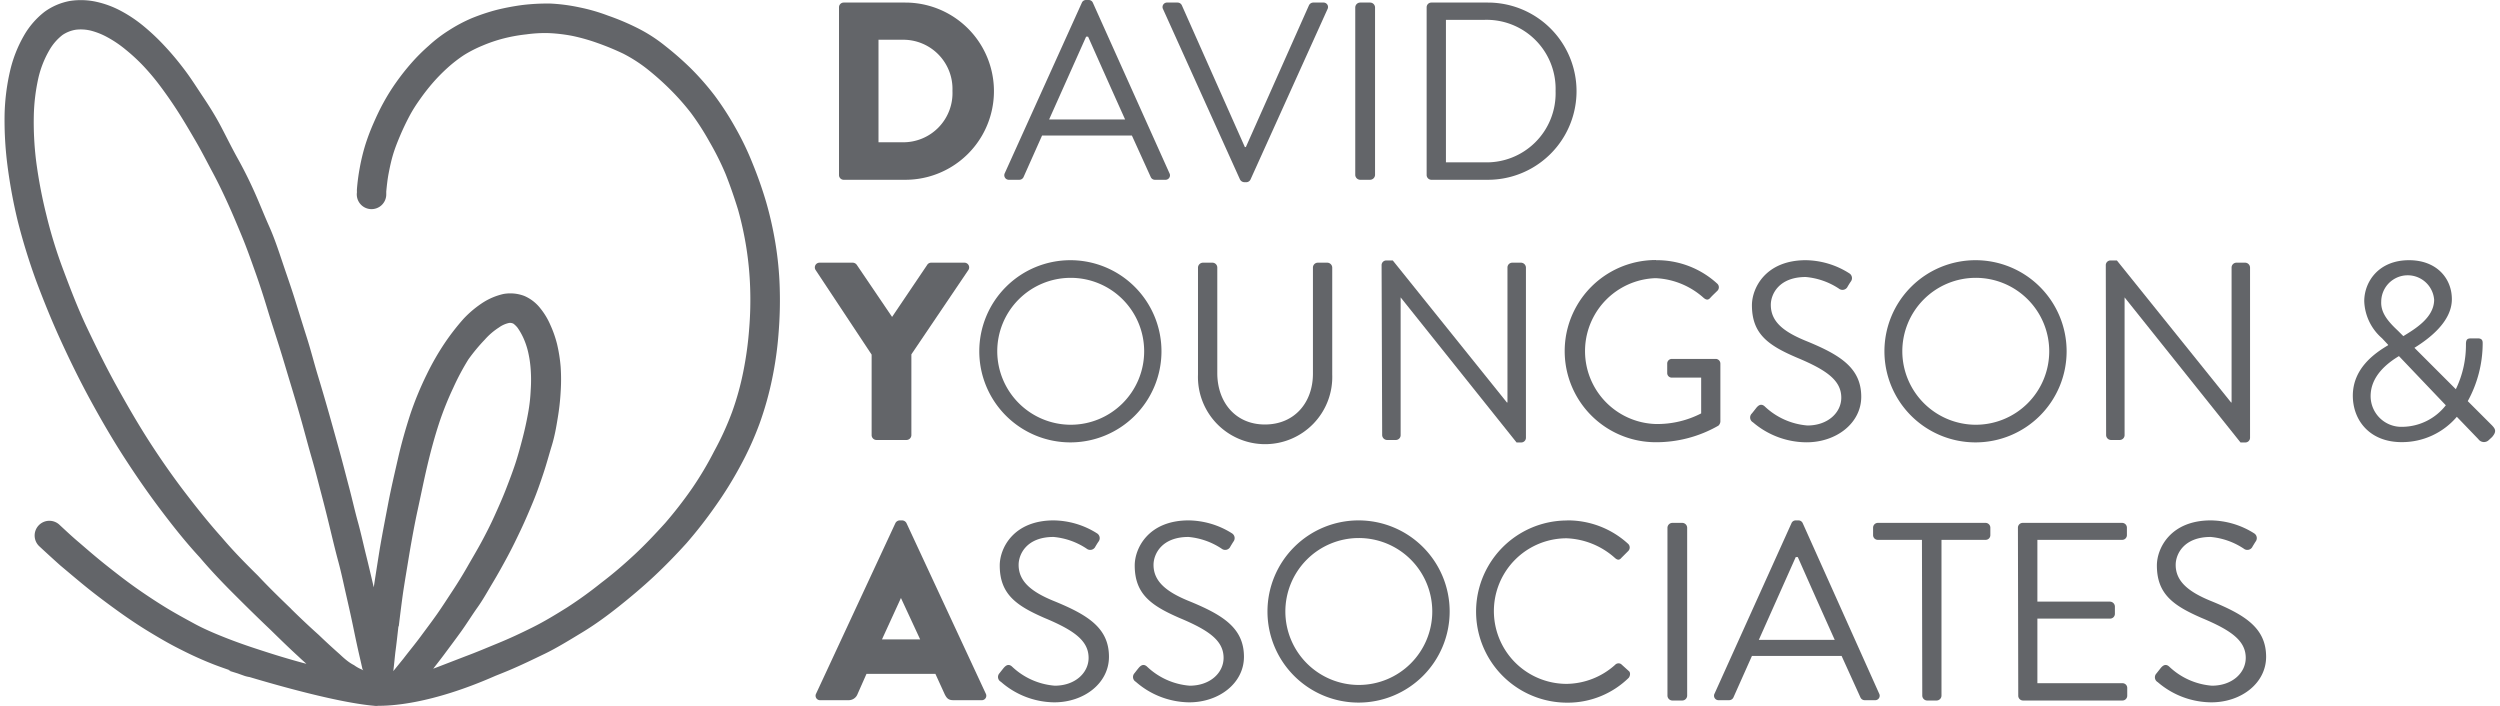 <svg xmlns="http://www.w3.org/2000/svg" width="301" height="85" viewBox="0 0 300.78 85.25">
  <defs>
    <style>
      .cls-1 {
        fill: #636569;
      }
    </style>
  </defs>
  <title>david-youngson-associates</title>
  <g id="Layer_2" data-name="Layer 2">
    <g id="Layer_3" data-name="Layer 3">
      <g>
        <path class="cls-1" d="M93.6,34.69a40,40,0,0,0-.51-5.27,43.61,43.61,0,0,0-1.12-5,48.78,48.78,0,0,0-1.64-4.67,34.44,34.44,0,0,0-2.08-4.33,35.73,35.73,0,0,0-2.49-3.86,32.56,32.56,0,0,0-2.9-3.31,37.42,37.42,0,0,0-3.08-2.7,18.45,18.45,0,0,0-3.39-2.18,29.27,29.27,0,0,0-3.51-1.48,22,22,0,0,0-3.46-1A21.63,21.63,0,0,0,65.93.43,25.13,25.13,0,0,0,62.57.6a29,29,0,0,0-3.14.59,24.66,24.66,0,0,0-3,1,18.42,18.42,0,0,0-2.77,1.47,16.89,16.89,0,0,0-2.45,1.87A22.67,22.67,0,0,0,49.1,7.64a27.88,27.88,0,0,0-1.79,2.27,24.48,24.48,0,0,0-1.52,2.42c-.47.84-.87,1.7-1.25,2.57a25.73,25.73,0,0,0-1,2.66,24.68,24.68,0,0,0-.65,2.7,24.93,24.93,0,0,0-.34,2.56,2.77,2.77,0,0,0,0,.39,1.78,1.78,0,1,0,3.54.23c0-.1,0-.2,0-.32.07-.72.15-1.47.29-2.2s.31-1.53.54-2.29.55-1.56.86-2.29.69-1.53,1.08-2.27.82-1.41,1.3-2.08a24.83,24.83,0,0,1,1.56-2,21.53,21.53,0,0,1,1.77-1.8,16.69,16.69,0,0,1,2-1.55A15.42,15.42,0,0,1,57.73,5.5a18,18,0,0,1,2.5-.85A19.55,19.55,0,0,1,63,4.15,16.32,16.32,0,0,1,65.77,4a19.57,19.57,0,0,1,2.87.35,23.17,23.17,0,0,1,3,.86,31.49,31.49,0,0,1,3.07,1.27,18,18,0,0,1,2.82,1.8,33.06,33.06,0,0,1,2.8,2.48,29.36,29.36,0,0,1,2.56,2.89,31.5,31.5,0,0,1,2.23,3.47A34.05,34.05,0,0,1,87.06,21c.56,1.41,1.06,2.86,1.51,4.32a40.31,40.31,0,0,1,1,4.58,39.08,39.08,0,0,1,.46,4.83,42.19,42.19,0,0,1-.12,5,41.84,41.84,0,0,1-.7,5.11,33.79,33.79,0,0,1-1.37,4.94,35.67,35.67,0,0,1-2.15,4.7A40.66,40.66,0,0,1,83,59a50,50,0,0,1-3.24,4.17c-1.19,1.31-2.4,2.6-3.68,3.79s-2.6,2.33-4,3.39a49.58,49.58,0,0,1-4.15,3c-1.36.85-2.75,1.7-4.2,2.42S61,77.09,59.56,77.68,57,78.75,55.68,79.24l-3.42,1.32-.5.19c.43-.56.87-1.11,1.3-1.69.69-.93,1.39-1.86,2.06-2.79s1.33-2,2-2.94,1.25-2,1.85-3,1.21-2.1,1.79-3.18,1.1-2.16,1.61-3.24,1-2.23,1.47-3.37.85-2.25,1.23-3.39.66-2.2,1-3.31.54-2.21.72-3.33a28.74,28.74,0,0,0,.36-3.2,22.79,22.79,0,0,0,0-3,18.64,18.64,0,0,0-.43-2.74,13.27,13.27,0,0,0-.81-2.32,8.57,8.57,0,0,0-1.2-2,4.92,4.92,0,0,0-1.94-1.51,4.74,4.74,0,0,0-2.53-.24,7.8,7.8,0,0,0-2.42,1,12.6,12.6,0,0,0-2.4,2,27.92,27.92,0,0,0-2.26,2.91,31.56,31.56,0,0,0-2.17,3.78A39.46,39.46,0,0,0,49,50c-.57,1.76-1.07,3.51-1.48,5.31s-.85,3.66-1.2,5.5-.69,3.58-1,5.38c-.25,1.56-.5,3.14-.74,4.73-.3-1.28-.6-2.58-.92-3.86s-.63-2.72-1-4.05-.7-2.82-1.07-4.21-.75-2.9-1.15-4.34-.83-3-1.25-4.48-.88-3.06-1.34-4.57S37,42.34,36.51,40.8s-.94-3-1.42-4.54-1-3-1.51-4.52-1-3-1.63-4.41-1.16-2.78-1.78-4.16-1.26-2.67-2-4-1.34-2.56-2-3.82S24.79,12.93,24,11.75s-1.45-2.24-2.25-3.3S20.21,6.5,19.37,5.6a26.25,26.25,0,0,0-2.54-2.41,16.28,16.28,0,0,0-2.74-1.85,11.51,11.51,0,0,0-3-1.12A8.68,8.68,0,0,0,7.92.11a7.52,7.52,0,0,0-3.1,1.32,9.8,9.8,0,0,0-2.5,2.9A15.62,15.62,0,0,0,.65,8.62,26,26,0,0,0,0,13.89,42.9,42.9,0,0,0,.35,20,62.29,62.29,0,0,0,1.6,26.74,74.92,74.92,0,0,0,3.81,33.9c.92,2.45,1.9,4.87,3,7.27S9.1,46,10.4,48.38s2.63,4.67,4.08,6.91,2.87,4.29,4.42,6.34,3,3.87,4.68,5.69C25,69,26.51,70.56,28.05,72.09c1.35,1.35,2.72,2.69,4.1,4,1.11,1.09,2.23,2.18,3.38,3.23.3.29.61.56.92.84-1-.26-2-.55-3-.85s-2.21-.69-3.33-1.06-2.33-.8-3.49-1.26-2.46-1-3.66-1.65S20.5,74,19.32,73.27s-2.45-1.57-3.63-2.41-2.33-1.74-3.45-2.63-2.14-1.77-3.18-2.67c-.83-.69-1.6-1.42-2.39-2.15A1.78,1.78,0,1,0,4.23,66c.83.77,1.66,1.53,2.5,2.28C7.83,69.2,8.92,70.13,10,71s2.39,1.85,3.61,2.73,2.52,1.76,3.84,2.56,2.57,1.53,3.93,2.2a42.74,42.74,0,0,0,3.92,1.76c.67.26,1.32.48,2,.72l-.27,0,1.12.35.84.3a4,4,0,0,0,.6.14c3.75,1.12,10.77,3.09,15.06,3.47a1.78,1.78,0,0,0,.46,0c1.4,0,6.24-.13,14.16-3.62h0c.55-.22,1.11-.44,1.65-.67,1.47-.62,2.89-1.31,4.32-2s3-1.66,4.52-2.58,3-2,4.42-3.13,2.87-2.35,4.23-3.62,2.68-2.63,3.92-4a53.65,53.65,0,0,0,3.49-4.47,45.69,45.69,0,0,0,3-4.83,38.29,38.29,0,0,0,2.34-5.14,38.91,38.91,0,0,0,1.54-5.49,42.92,42.92,0,0,0,.77-5.54A48.87,48.87,0,0,0,93.6,34.69Zm-46,40.94c.16-1.34.33-2.71.51-4,.24-1.6.52-3.21.78-4.82.3-1.76.62-3.53,1-5.27s.75-3.59,1.17-5.36.86-3.39,1.4-5.05a38.15,38.15,0,0,1,1.72-4.3A29.7,29.7,0,0,1,56,43.41,21.7,21.7,0,0,1,58,41a8.06,8.06,0,0,1,1.69-1.45A3.25,3.25,0,0,1,60.91,39a.9.9,0,0,1,.54.09,2.78,2.78,0,0,1,.49.48,7.81,7.81,0,0,1,.69,1.2,9.12,9.12,0,0,1,.58,1.69,13.51,13.51,0,0,1,.32,2.14,18,18,0,0,1,0,2.54,20.06,20.06,0,0,1-.32,2.78c-.18,1-.4,2-.66,3S62,55,61.67,56s-.76,2.13-1.17,3.18-.89,2.12-1.36,3.16-1,2.08-1.55,3.1-1.14,2-1.71,3-1.19,2-1.79,2.91-1.22,1.88-1.85,2.78-1.33,1.82-2,2.73-1.38,1.76-2.06,2.65l-1.24,1.53c.09-.74.16-1.48.24-2.22C47.32,77.8,47.44,76.71,47.56,75.63Zm-13-2.11c-1.36-1.31-2.69-2.6-4-4-1.52-1.5-3-3-4.37-4.62-1.58-1.76-3.05-3.61-4.48-5.48s-2.92-4-4.29-6.13-2.69-4.42-3.94-6.68S11.11,42,10,39.67s-2-4.65-2.88-7a56.54,56.54,0,0,1-2.09-6.78,57.66,57.66,0,0,1-1.21-6.37,38.23,38.23,0,0,1-.29-5.55,23.22,23.22,0,0,1,.56-4.59,12.07,12.07,0,0,1,1.3-3.29A6.27,6.27,0,0,1,7,4.22a4,4,0,0,1,1.6-.63,5.11,5.11,0,0,1,1.82.11,8.65,8.65,0,0,1,2,.8A13.66,13.66,0,0,1,14.63,6,22.05,22.05,0,0,1,16.79,8a28.4,28.4,0,0,1,2.15,2.59c.74,1,1.43,2,2.11,3.07s1.39,2.28,2.07,3.45,1.32,2.43,2,3.7,1.28,2.52,1.87,3.82,1.16,2.67,1.71,4,1.07,2.81,1.58,4.24,1,2.94,1.45,4.43.95,3,1.42,4.49.93,3.07,1.39,4.58.9,3,1.33,4.53.81,3,1.23,4.44.77,2.86,1.15,4.3.71,2.76,1.05,4.17.64,2.67,1,4,.63,2.64.94,4,.59,2.59.86,3.9.53,2.55.83,3.82l.27,1.19c0,.09.08.14.11.23a1.25,1.25,0,0,0-.28-.15,4.35,4.35,0,0,1-.83-.48C41.56,80,41,79.5,40.47,79c-.86-.76-1.69-1.52-2.52-2.32Q36.25,75.16,34.59,73.52Z"/>
        <g>
          <path class="cls-1" d="M100.76.89a.57.57,0,0,1,.55-.58h7.46a10.7,10.7,0,1,1,0,21.4h-7.46a.57.57,0,0,1-.55-.58Zm7.7,16.29a5.94,5.94,0,0,0,6-6.2,5.94,5.94,0,0,0-6-6.18h-2.93V17.18Z"/>
          <path class="cls-1" d="M120.78,20.91,130.08.34A.54.54,0,0,1,130.6,0h.3a.54.54,0,0,1,.52.34l9.24,20.57a.54.54,0,0,1-.52.8h-1.22a.55.55,0,0,1-.52-.34l-2.27-5H125.28l-2.23,5a.56.56,0,0,1-.52.34H121.3A.55.55,0,0,1,120.78,20.91Zm14.53-6.48c-1.5-3.33-3-6.69-4.47-10h-.24l-4.47,10Z"/>
          <path class="cls-1" d="M139.89,1.1a.54.54,0,0,1,.52-.79h1.23a.57.57,0,0,1,.52.33l7.61,17.12h.12L157.51.64A.59.59,0,0,1,158,.31h1.23a.54.54,0,0,1,.52.79l-9.3,20.58A.58.58,0,0,1,150,22h-.3a.61.61,0,0,1-.52-.33Z"/>
          <path class="cls-1" d="M163.1.89a.6.6,0,0,1,.58-.58h1.22a.6.6,0,0,1,.59.58V21.13a.61.61,0,0,1-.59.58h-1.22a.61.61,0,0,1-.58-.58Z"/>
          <path class="cls-1" d="M171.72.89a.57.57,0,0,1,.55-.58h6.85a10.7,10.7,0,1,1,0,21.4h-6.85a.58.58,0,0,1-.55-.58Zm6.91,18.71A8.33,8.33,0,0,0,187.29,11a8.33,8.33,0,0,0-8.66-8.6h-4.58V19.6Z"/>
          <path class="cls-1" d="M104.7,42.82,97.94,32.61a.57.57,0,0,1,.49-.89h4a.62.62,0,0,1,.49.28l4.25,6.27L111.4,32a.56.56,0,0,1,.49-.28h4a.57.57,0,0,1,.49.89L109.5,42.79v9.76a.6.6,0,0,1-.58.58h-3.64a.59.59,0,0,1-.58-.58Z"/>
          <path class="cls-1" d="M128.7,31.42a11,11,0,1,1-11,11A11,11,0,0,1,128.7,31.42Zm0,19.87a8.87,8.87,0,1,0-8.83-8.83A8.89,8.89,0,0,0,128.7,51.29Z"/>
          <path class="cls-1" d="M144.11,32.3a.61.61,0,0,1,.58-.58h1.17a.59.59,0,0,1,.58.58V45.05c0,3.49,2.17,6.21,5.75,6.21s5.8-2.66,5.8-6.14V32.3a.59.59,0,0,1,.59-.58h1.16a.61.61,0,0,1,.58.58V45.24a8.11,8.11,0,1,1-16.21,0Z"/>
          <path class="cls-1" d="M166.28,32a.57.57,0,0,1,.58-.55h.77L181.41,48.6h.07V32.3a.58.58,0,0,1,.58-.58h1.07a.61.61,0,0,1,.58.58V52.88a.57.57,0,0,1-.58.55h-.55l-14-17.52h0V52.55a.58.58,0,0,1-.58.58h-1.07a.61.61,0,0,1-.58-.58Z"/>
          <path class="cls-1" d="M199.42,31.42a10.77,10.77,0,0,1,7.4,2.84.59.59,0,0,1,0,.86c-.27.27-.61.58-.85.85s-.46.28-.8,0a9.31,9.31,0,0,0-5.81-2.38,8.81,8.81,0,0,0,0,17.61,11.55,11.55,0,0,0,5.51-1.28V45.6h-3.52a.55.55,0,0,1-.58-.55V43.92a.56.56,0,0,1,.58-.58h5.29a.57.57,0,0,1,.55.58v7a.74.74,0,0,1-.24.48,15.1,15.1,0,0,1-7.56,2,11,11,0,1,1,0-22Z"/>
          <path class="cls-1" d="M211,49.92l.46-.58c.3-.4.64-.65,1.07-.28a8.47,8.47,0,0,0,5.17,2.32c2.47,0,4.09-1.56,4.09-3.36,0-2.11-1.83-3.36-5.35-4.83C213,41.72,211,40.35,211,36.86c0-2.08,1.65-5.44,6.51-5.44A10,10,0,0,1,222.75,33a.68.68,0,0,1,.19,1c-.13.18-.25.39-.37.58a.69.69,0,0,1-1.07.27,8.63,8.63,0,0,0-4-1.4c-3.24,0-4.22,2.08-4.22,3.36,0,2.05,1.56,3.24,4.13,4.31,4.13,1.68,6.79,3.24,6.79,6.79,0,3.18-3,5.5-6.6,5.5A10,10,0,0,1,211.13,51,.67.67,0,0,1,211,49.92Z"/>
          <path class="cls-1" d="M238,31.42a11,11,0,1,1-11,11A11,11,0,0,1,238,31.42Zm0,19.87a8.87,8.87,0,1,0-8.84-8.83A8.89,8.89,0,0,0,238,51.29Z"/>
          <path class="cls-1" d="M253.73,32a.57.57,0,0,1,.58-.55h.76L268.86,48.6h.06V32.3a.59.59,0,0,1,.58-.58h1.07a.6.6,0,0,1,.58.58V52.88a.57.57,0,0,1-.58.55H270L256,35.91h0V52.55a.59.59,0,0,1-.58.58h-1.07a.6.6,0,0,1-.58-.58Z"/>
          <path class="cls-1" d="M287.82,41.69v-.06l-.74-.79a6.2,6.2,0,0,1-2.14-4.47c0-2.32,1.71-4.95,5.41-4.95,3.31,0,5.17,2.17,5.17,4.71,0,2.72-2.75,4.77-4.52,5.87l5,5a12.27,12.27,0,0,0,1.22-5.44c0-.67.25-.7.71-.7h.73c.64,0,.58.46.58.7a14.55,14.55,0,0,1-1.8,6.88l2.93,2.93c.37.4.61.71,0,1.41l-.37.34a.83.83,0,0,1-1.28-.09l-2.6-2.7a8.7,8.7,0,0,1-6.66,3.06c-3.86,0-5.9-2.63-5.9-5.62C283.57,44.5,286.16,42.67,287.82,41.69Zm1.74,9.85a6.74,6.74,0,0,0,5.23-2.6L289.13,43c-1.41.85-3.42,2.41-3.42,4.83A3.71,3.71,0,0,0,289.56,51.54Zm3.82-15.35a3.2,3.2,0,0,0-6.39.24c-.06,1.32.79,2.36,2,3.49l.67.67C291,39.76,293.38,38.39,293.38,36.19Z"/>
          <path class="cls-1" d="M98,83.75l9.57-20.58a.61.61,0,0,1,.52-.33h.3a.61.61,0,0,1,.52.33l9.57,20.58a.54.54,0,0,1-.52.8h-3.39c-.55,0-.8-.19-1.07-.77l-1.1-2.41h-8.32L103,83.81a1.14,1.14,0,0,1-1.1.74H98.53A.54.54,0,0,1,98,83.75Zm12.56-6.54-2.32-5h0l-2.29,5Z"/>
          <path class="cls-1" d="M120.11,81.33l.46-.58c.31-.39.64-.64,1.07-.27a8.47,8.47,0,0,0,5.17,2.32c2.47,0,4.09-1.56,4.09-3.36,0-2.11-1.83-3.36-5.35-4.83-3.36-1.47-5.38-2.85-5.38-6.33,0-2.08,1.65-5.44,6.52-5.44a10,10,0,0,1,5.22,1.56.68.68,0,0,1,.19,1c-.13.18-.25.39-.37.58a.69.69,0,0,1-1.07.27,8.56,8.56,0,0,0-4-1.41c-3.24,0-4.21,2.08-4.21,3.37,0,2,1.55,3.24,4.12,4.31,4.13,1.68,6.79,3.24,6.79,6.79,0,3.18-3,5.5-6.6,5.5a9.91,9.91,0,0,1-6.45-2.48A.66.66,0,0,1,120.11,81.33Z"/>
          <path class="cls-1" d="M136.41,81.33c.15-.18.3-.39.46-.58.3-.39.64-.64,1.07-.27a8.43,8.43,0,0,0,5.16,2.32c2.48,0,4.1-1.56,4.1-3.36,0-2.11-1.83-3.36-5.35-4.83-3.36-1.47-5.38-2.85-5.38-6.33,0-2.08,1.65-5.44,6.51-5.44a10,10,0,0,1,5.23,1.56.68.68,0,0,1,.18,1c-.12.18-.24.39-.36.58a.69.69,0,0,1-1.07.27,8.61,8.61,0,0,0-4-1.41c-3.24,0-4.22,2.08-4.22,3.37,0,2,1.56,3.24,4.13,4.31,4.13,1.68,6.79,3.24,6.79,6.79,0,3.18-3,5.5-6.61,5.5a9.94,9.94,0,0,1-6.45-2.48A.67.67,0,0,1,136.41,81.33Z"/>
          <path class="cls-1" d="M163.5,62.84a11,11,0,1,1-11,11A11,11,0,0,1,163.5,62.84Zm0,19.87a8.87,8.87,0,1,0-8.84-8.84A8.88,8.88,0,0,0,163.5,82.71Z"/>
          <path class="cls-1" d="M188.66,62.84a10.77,10.77,0,0,1,7.4,2.84.6.6,0,0,1,0,.86l-.82.82c-.25.31-.49.28-.8,0A9.29,9.29,0,0,0,188.63,65a8.79,8.79,0,0,0,0,17.58,8.91,8.91,0,0,0,5.84-2.29.57.57,0,0,1,.73-.1l.92.83c.25.18.18.61,0,.83a10.53,10.53,0,0,1-7.43,3,11,11,0,1,1,0-22Z"/>
          <path class="cls-1" d="M200.8,63.72a.6.6,0,0,1,.58-.58h1.22a.6.6,0,0,1,.58.58V84a.6.6,0,0,1-.58.59h-1.22a.6.6,0,0,1-.58-.59Z"/>
          <path class="cls-1" d="M206.49,83.75l9.29-20.58a.55.55,0,0,1,.52-.33h.31a.56.56,0,0,1,.52.33l9.23,20.58a.54.54,0,0,1-.52.8h-1.22a.56.56,0,0,1-.52-.34l-2.27-5H211l-2.23,5a.57.57,0,0,1-.52.34H207A.54.54,0,0,1,206.49,83.75ZM221,77.27c-1.5-3.33-3-6.7-4.46-10h-.25l-4.46,10Z"/>
          <path class="cls-1" d="M231.53,65.19h-5.32a.57.57,0,0,1-.58-.58v-.89a.58.58,0,0,1,.58-.58h13a.58.58,0,0,1,.58.58v.89a.57.57,0,0,1-.58.58h-5.32V84a.6.6,0,0,1-.58.59h-1.16a.6.6,0,0,1-.58-.59Z"/>
          <path class="cls-1" d="M243.12,63.72a.58.58,0,0,1,.58-.58h12a.58.58,0,0,1,.58.58v.89a.57.57,0,0,1-.58.58H245.47v7.46h8.77a.61.61,0,0,1,.59.58v.89a.58.58,0,0,1-.59.58h-8.77v7.8h10.27a.57.57,0,0,1,.58.58V84a.58.58,0,0,1-.58.59h-12a.58.58,0,0,1-.58-.59Z"/>
          <path class="cls-1" d="M259.84,81.33l.46-.58c.3-.39.64-.64,1.07-.27a8.44,8.44,0,0,0,5.17,2.32c2.47,0,4.09-1.56,4.09-3.36,0-2.11-1.83-3.36-5.35-4.83-3.36-1.47-5.38-2.85-5.38-6.33,0-2.08,1.65-5.44,6.51-5.44a10,10,0,0,1,5.23,1.56.68.68,0,0,1,.18,1c-.12.18-.24.39-.36.58a.69.69,0,0,1-1.07.27,8.61,8.61,0,0,0-4-1.41c-3.24,0-4.22,2.08-4.22,3.37,0,2,1.56,3.24,4.13,4.31,4.13,1.68,6.79,3.24,6.79,6.79,0,3.18-3,5.5-6.61,5.5A10,10,0,0,1,260,82.37.67.67,0,0,1,259.84,81.33Z"/>
        </g>
      </g>
    </g>
  </g>
</svg>
